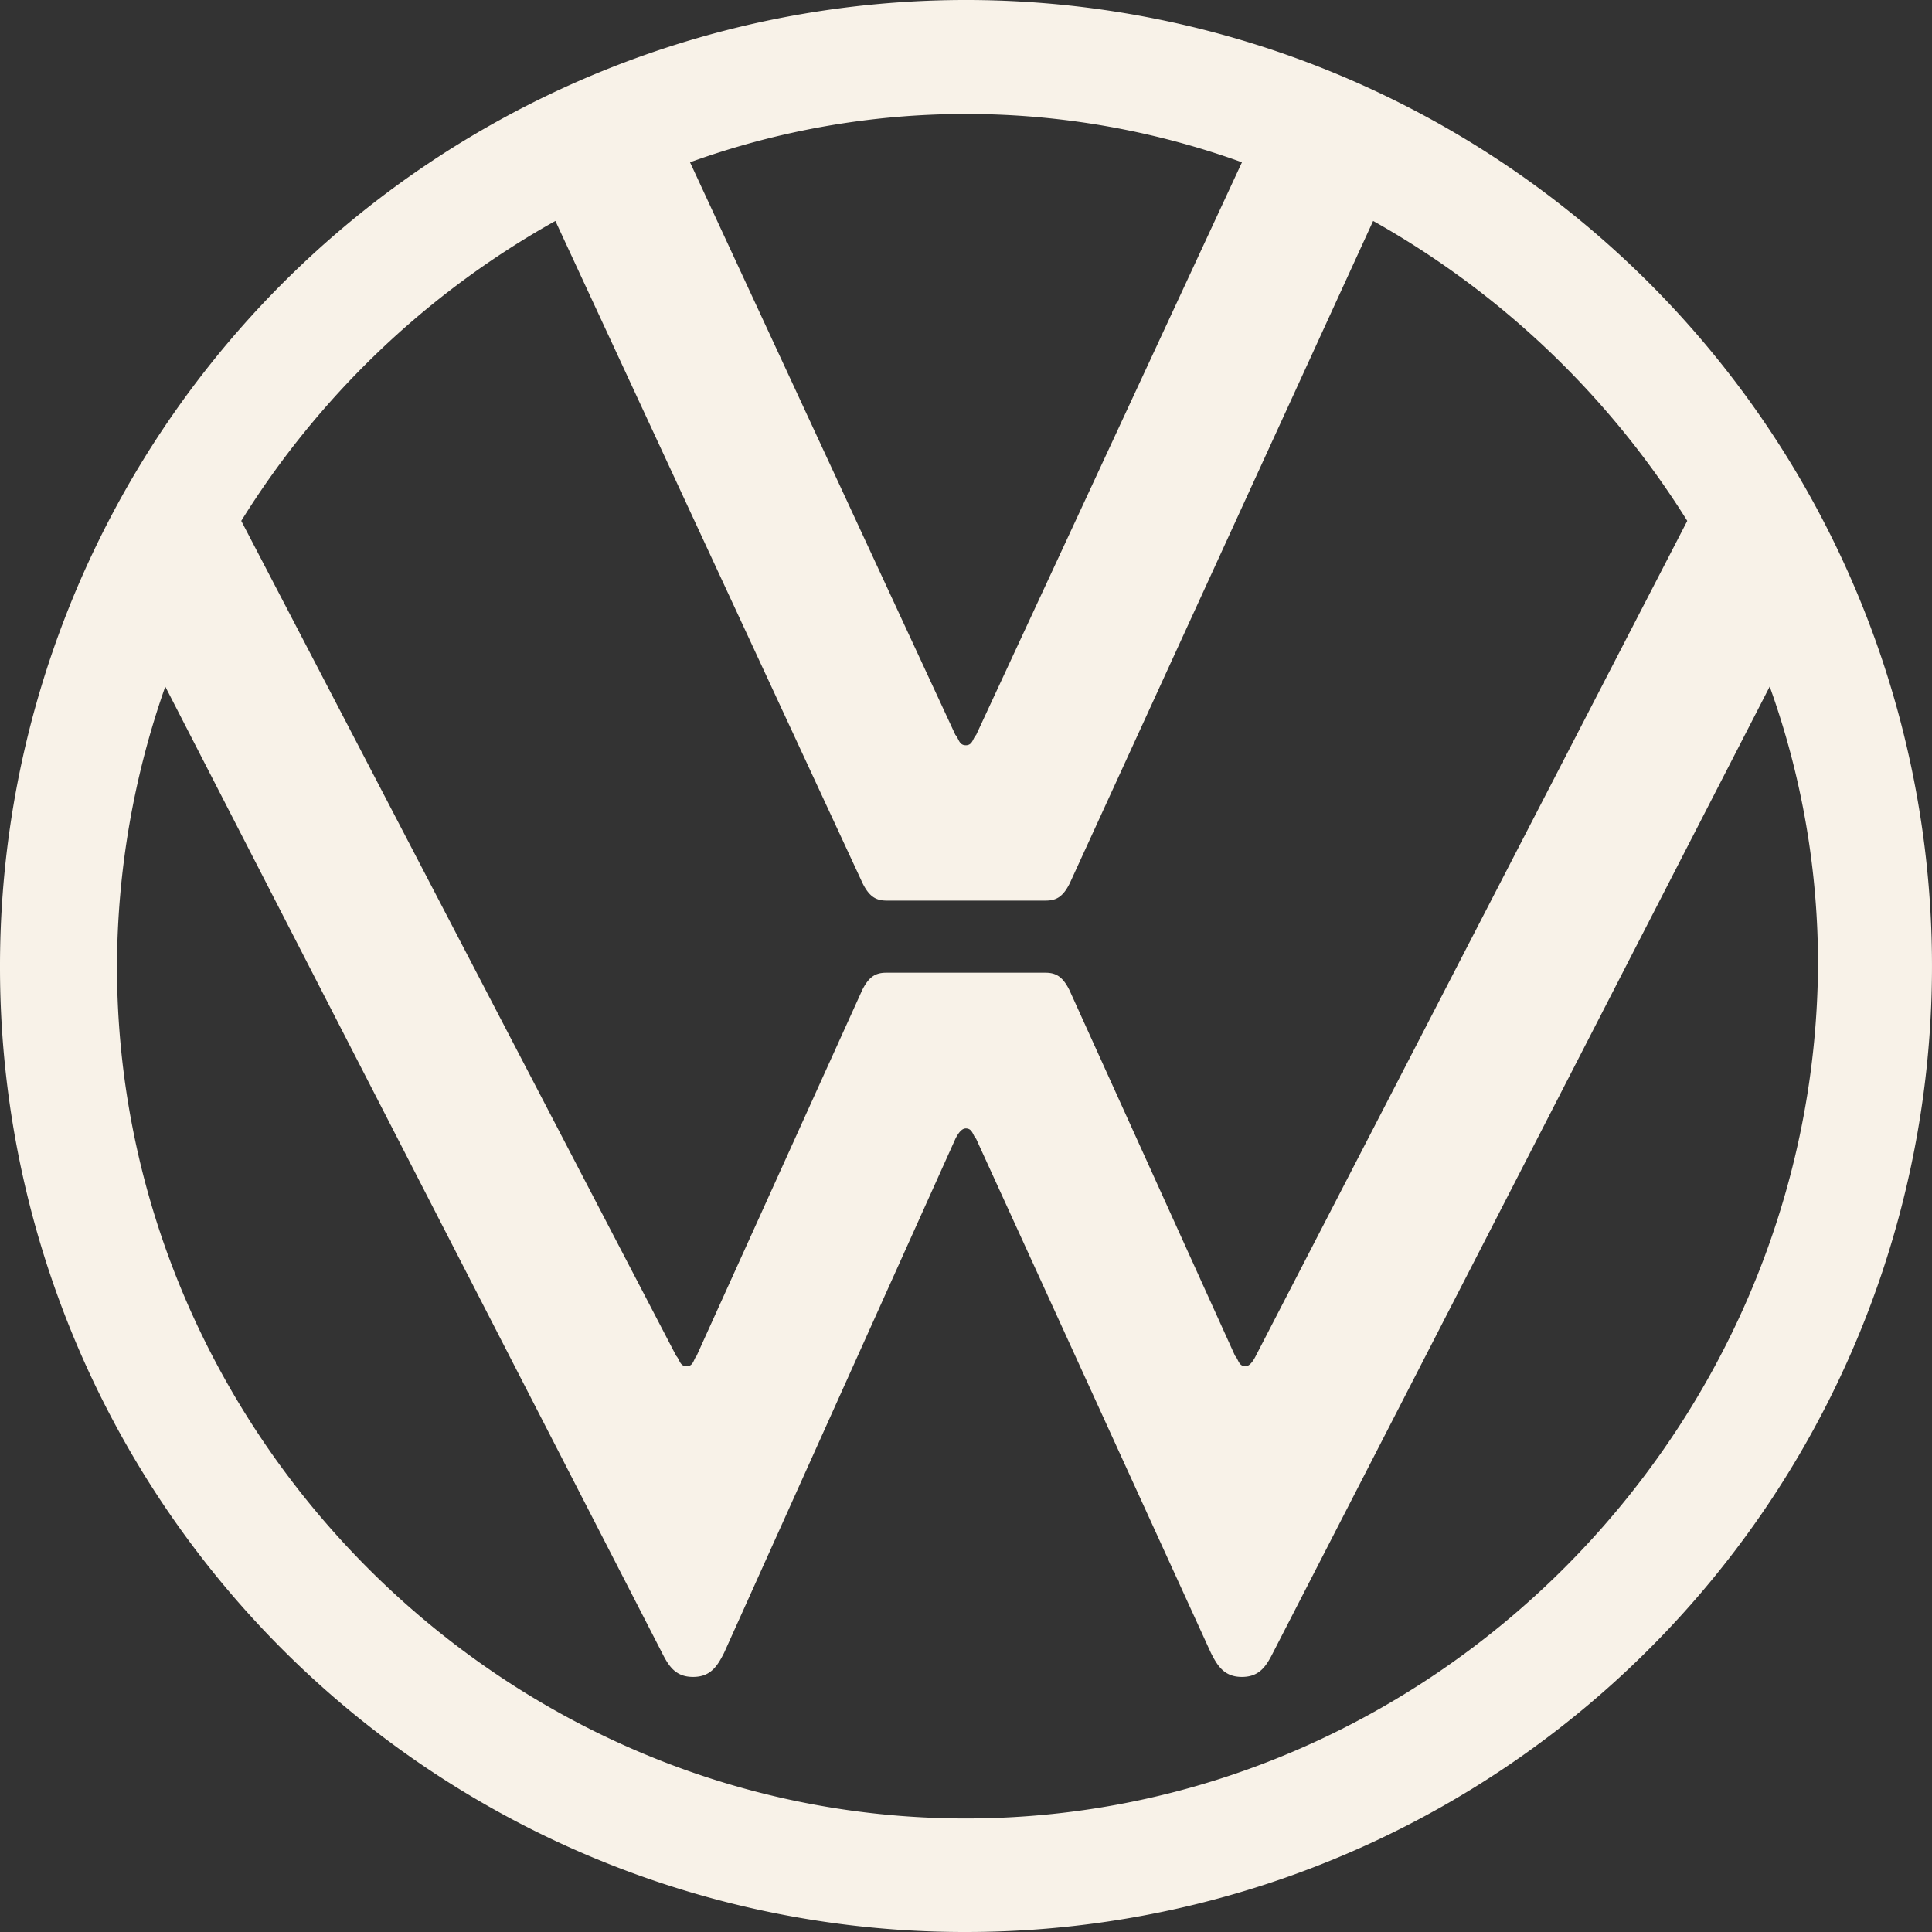 <svg xmlns="http://www.w3.org/2000/svg" width="200" height="200" data-name="Group 79"><rect width="100%" height="100%" fill="#333333" stroke="none"/><defs><clipPath id="a"><path fill="#f8f2e8" d="M0 0h200v200H0z" data-name="Rectangle 40"/></clipPath></defs><g clip-path="url(#a)" data-name="Group 78"><path fill="#f8f2e8" d="M99.98 188.247c-48.2 0-87.87-39.984-87.87-88.227a88.016 88.016 0 0 1 5-28.946l51.419 100.02c.715 1.429 1.429 2.5 3.216 2.5s2.5-1.072 3.216-2.5l23.943-53.206q.536-1.072 1.072-1.072c.715 0 .715.715 1.072 1.072l24.3 53.206c.715 1.429 1.429 2.5 3.216 2.5s2.5-1.072 3.216-2.5l51.42-100.02a84.883 84.883 0 0 1 5 28.946c-.357 48.2-39.984 88.227-88.227 88.227m0-111.1c-.715 0-.715-.715-1.072-1.072L71.431 16.8a84.069 84.069 0 0 1 57.137 0l-27.516 59.277c-.357.357-.357 1.072-1.072 1.072m-28.906 64.284c-.715 0-.715-.715-1.072-1.072l-45.027-86.44a90.008 90.008 0 0 1 32.519-31.05L89.3 91.443c.715 1.429 1.429 1.787 2.5 1.787h16.438c1.072 0 1.787-.357 2.5-1.787l31.408-68.573a90.671 90.671 0 0 1 32.519 31.05L130 140.361q-.536 1.072-1.072 1.072c-.715 0-.715-.715-1.072-1.072L110.7 102.482c-.715-1.429-1.429-1.787-2.5-1.787H91.761c-1.072 0-1.787.357-2.5 1.787l-17.153 37.88c-.318.357-.318 1.072-1.032 1.072M99.98 200A100 100 0 1 0 0 100.02 99.853 99.853 0 0 0 99.98 200" data-name="Path 176"/></g></svg>